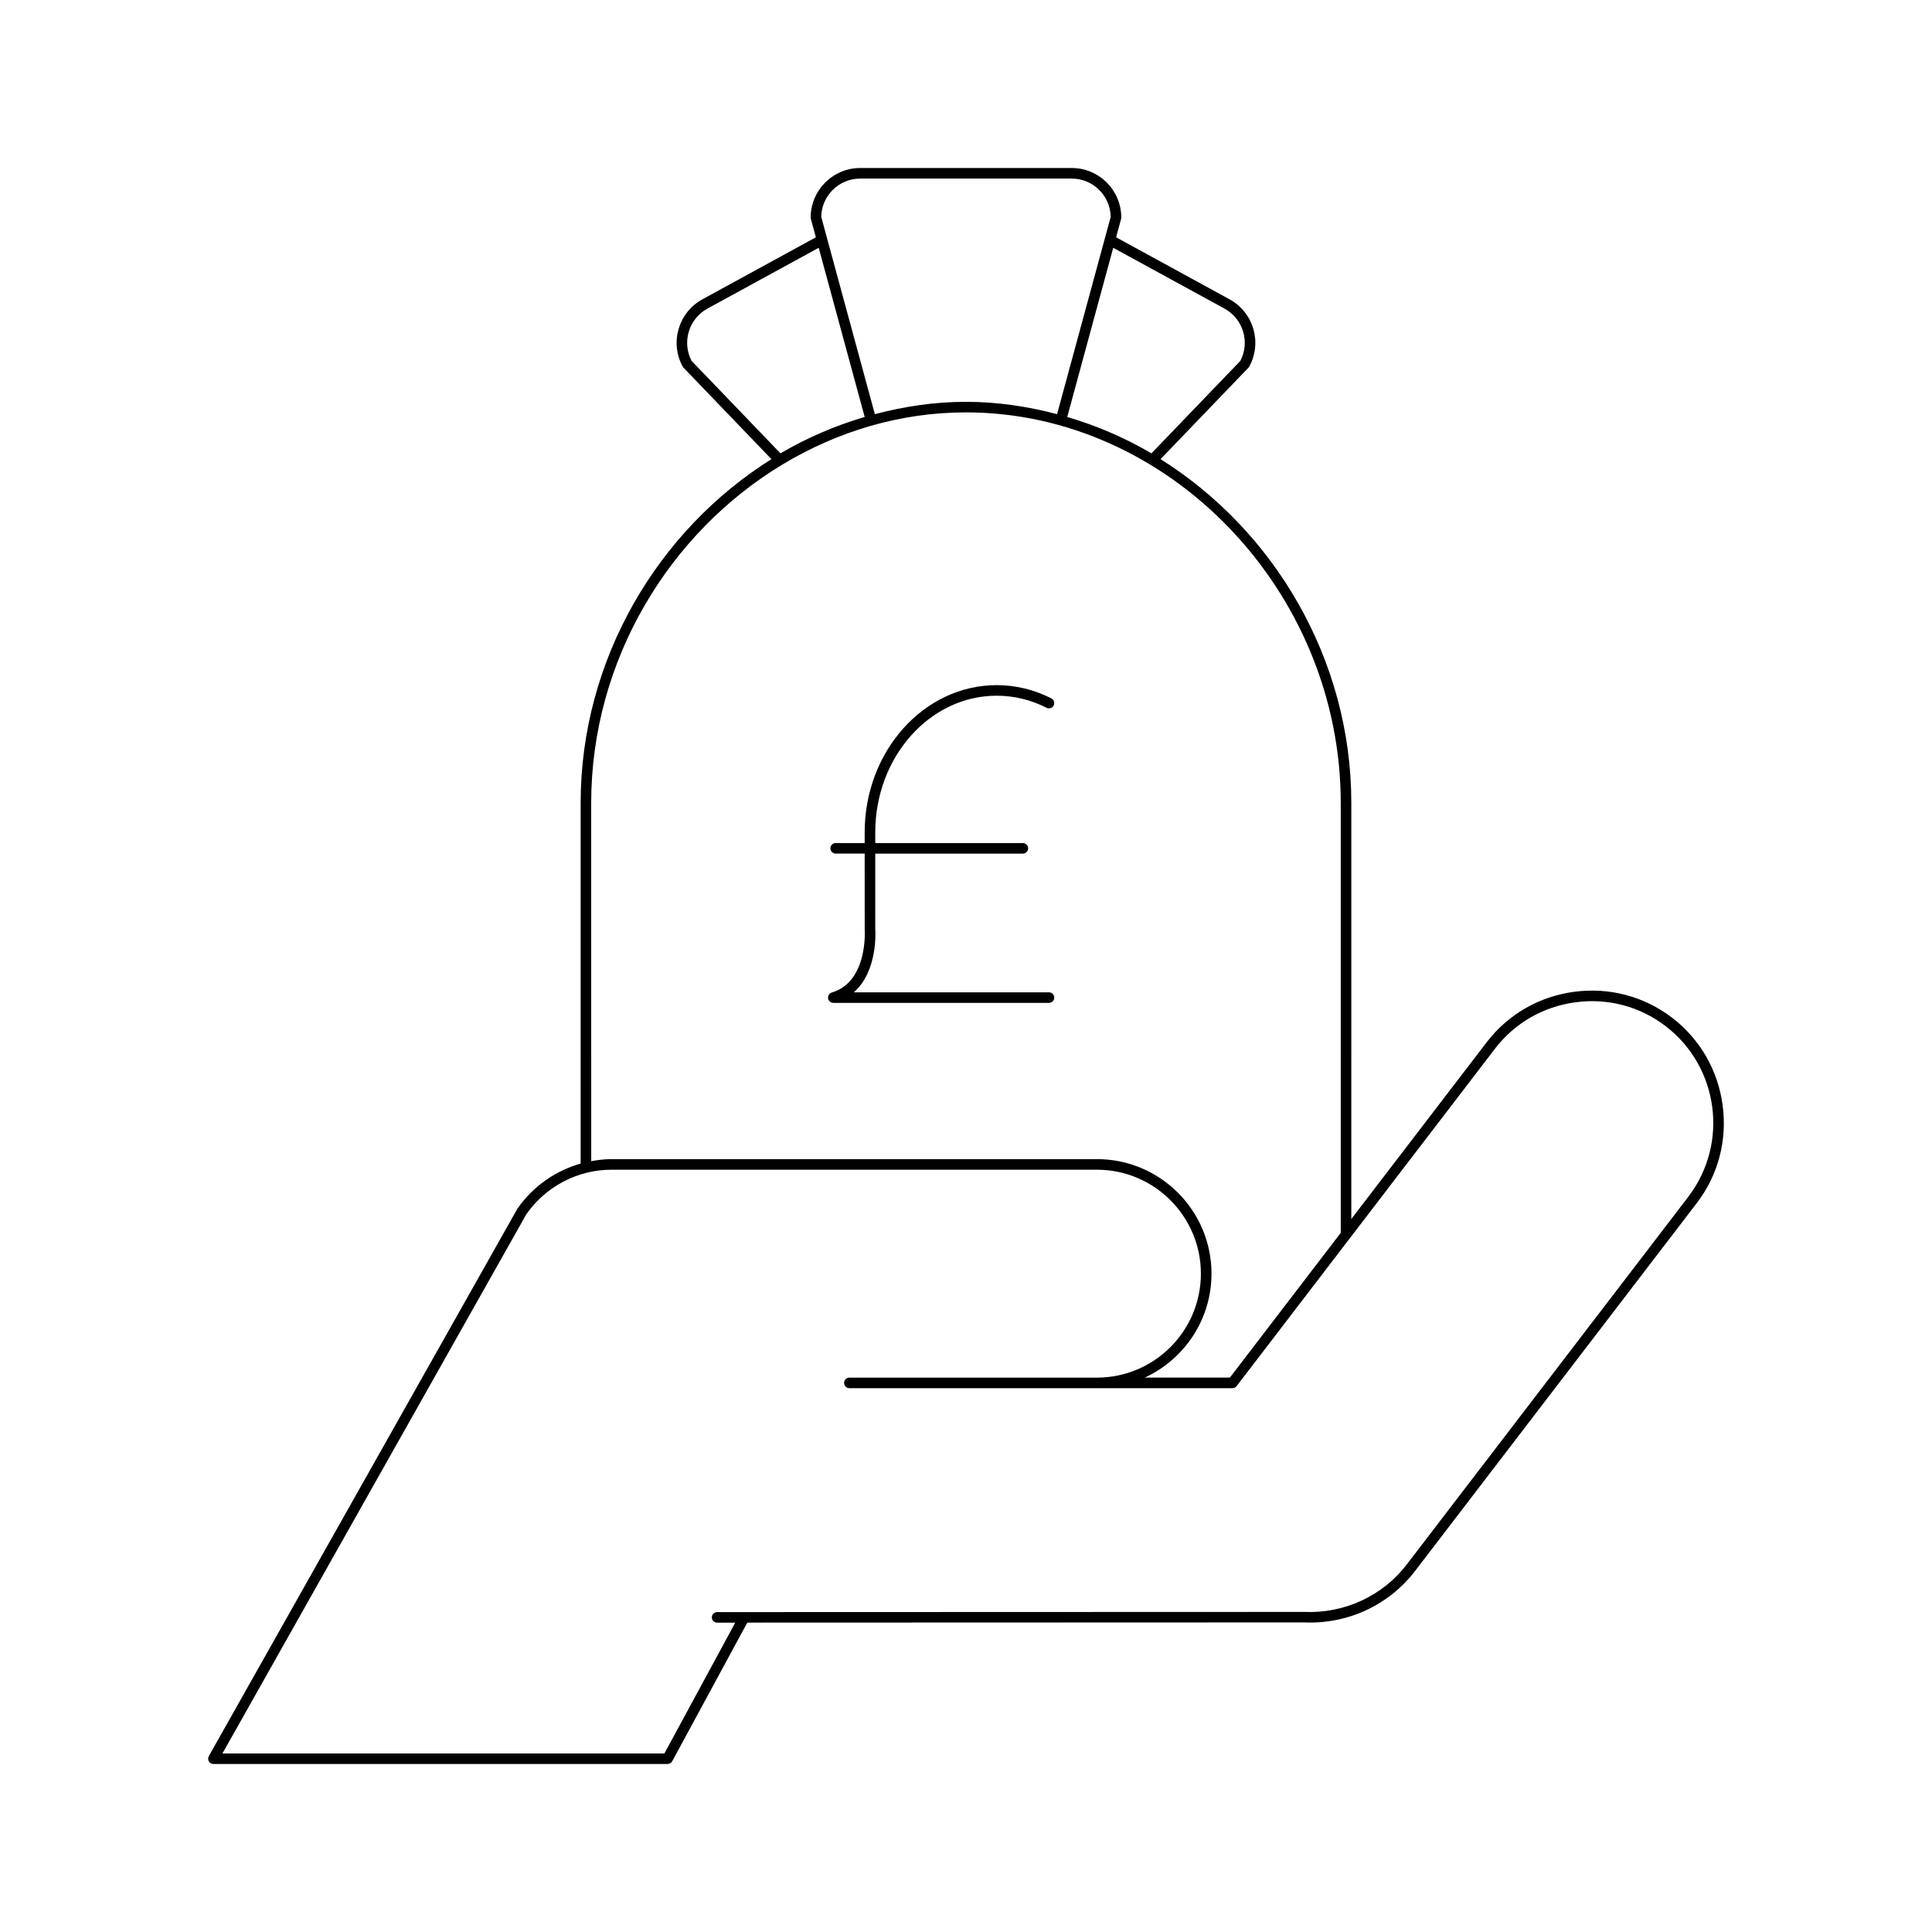 <?xml version="1.0" encoding="UTF-8"?>
<!-- Uploaded to: SVG Repo, www.svgrepo.com, Generator: SVG Repo Mixer Tools -->
<svg fill="#000000" width="800px" height="800px" version="1.1" viewBox="144 144 512 512" xmlns="http://www.w3.org/2000/svg">
 <g>
  <path d="m587.12 413.71c-7.406-5.676-16.617-8.105-25.922-6.879-9.309 1.234-17.562 5.996-23.23 13.402l-35.859 46.824 0.004-110.25c0-38.191-20.598-72.355-50.559-91.129l23.301-24.242c0.086-0.09 0.16-0.191 0.219-0.297 3.473-6.352 1.129-14.344-5.223-17.816l-30.074-16.438 1.324-4.867c0.031-0.117 0.051-0.242 0.051-0.367 0-7.238-5.891-13.129-13.129-13.129h-56.055c-7.238 0-13.129 5.891-13.129 13.129 0 0.121 0.016 0.25 0.051 0.367l1.324 4.867-30.074 16.438c-6.352 3.473-8.695 11.465-5.223 17.816 0.059 0.105 0.133 0.207 0.219 0.297l23.301 24.242c-29.961 18.77-50.559 52.938-50.559 91.125v95.555c-6.652 1.891-12.602 6.012-16.738 11.91l-81.801 145.12c-0.242 0.434-0.242 0.961 0.012 1.391 0.25 0.43 0.711 0.695 1.207 0.695h120.36c0.516 0 0.988-0.281 1.23-0.734l19.895-36.734c122.03-0.031 147.45-0.043 147.5-0.051 11.582 0.531 22.539-4.586 29.477-13.648l74.621-97.449c5.672-7.406 8.117-16.609 6.879-25.918-1.234-9.309-5.992-17.562-13.398-23.234zm-118.62-187.93c4.949 2.703 6.805 8.891 4.199 13.859l-23.555 24.504c-6.996-4.117-14.488-7.336-22.316-9.645l12.188-44.832zm-96.535-34.453h56.055c5.637 0 10.23 4.535 10.328 10.148l-14.215 52.281c-7.785-2.055-15.848-3.269-24.141-3.269-8.297 0-16.359 1.215-24.145 3.269l-14.211-52.281c0.094-5.617 4.691-10.148 10.328-10.148zm-44.684 48.312c-2.609-4.969-0.75-11.156 4.199-13.859l29.484-16.113 12.188 44.832c-7.828 2.309-15.32 5.527-22.316 9.645zm-26.609 117.17c0-37.934 20.82-71.824 50.914-89.844 0.004-0.004 0.008 0 0.012-0.004v-0.004c14.43-8.637 30.953-13.672 48.395-13.672 53.836 0 99.32 47.406 99.32 103.52v113.91l-29.383 38.367h-22.57c10.43-4.809 17.699-15.336 17.699-27.551 0-16.734-13.613-30.352-30.352-30.352h-128.64c-1.824 0-3.617 0.219-5.387 0.543zm290.74 104.36-74.621 97.449c-6.387 8.336-16.562 13.035-27.215 12.555-1.008 0.012-107.61 0.039-153.14 0.051h-2.391c-0.773 0-1.398 0.625-1.398 1.398 0 0.773 0.625 1.398 1.398 1.398h2.391 2.41l-18.773 34.668h-117.13l80.551-142.92c5.184-7.379 13.617-11.785 22.562-11.785h128.64c15.191 0 27.551 12.359 27.551 27.551s-12.359 27.551-27.551 27.551h-65.602c-0.773 0-1.398 0.625-1.398 1.398 0 0.773 0.625 1.398 1.398 1.398h101.51c0.434 0 0.848-0.203 1.109-0.551l68.461-89.398c5.215-6.812 12.805-11.191 21.375-12.324 8.562-1.152 17.039 1.109 23.855 6.324 14.125 10.824 16.812 31.109 5.996 45.234z"/>
  <path d="m364.84 409.77h57.152c0.773 0 1.398-0.625 1.398-1.398s-0.625-1.398-1.398-1.398h-51.723c6.438-5.644 5.723-16.285 5.684-16.738v-20.016h39.113c0.773 0 1.398-0.625 1.398-1.398 0-0.773-0.625-1.398-1.398-1.398h-39.113v-2.844c0-19.965 14.434-36.207 32.176-36.207 4.598 0 9.047 1.078 13.227 3.199 0.684 0.352 1.535 0.078 1.879-0.613 0.352-0.688 0.078-1.531-0.613-1.879-4.574-2.324-9.453-3.508-14.496-3.508-19.285 0-34.977 17.496-34.977 39.004v2.844h-7.684c-0.773 0-1.398 0.625-1.398 1.398 0 0.773 0.625 1.398 1.398 1.398h7.684l0.004 20.121c0.012 0.137 0.938 13.824-8.719 16.691-0.668 0.199-1.086 0.855-0.988 1.543 0.109 0.688 0.699 1.199 1.395 1.199z"/>
 </g>
</svg>